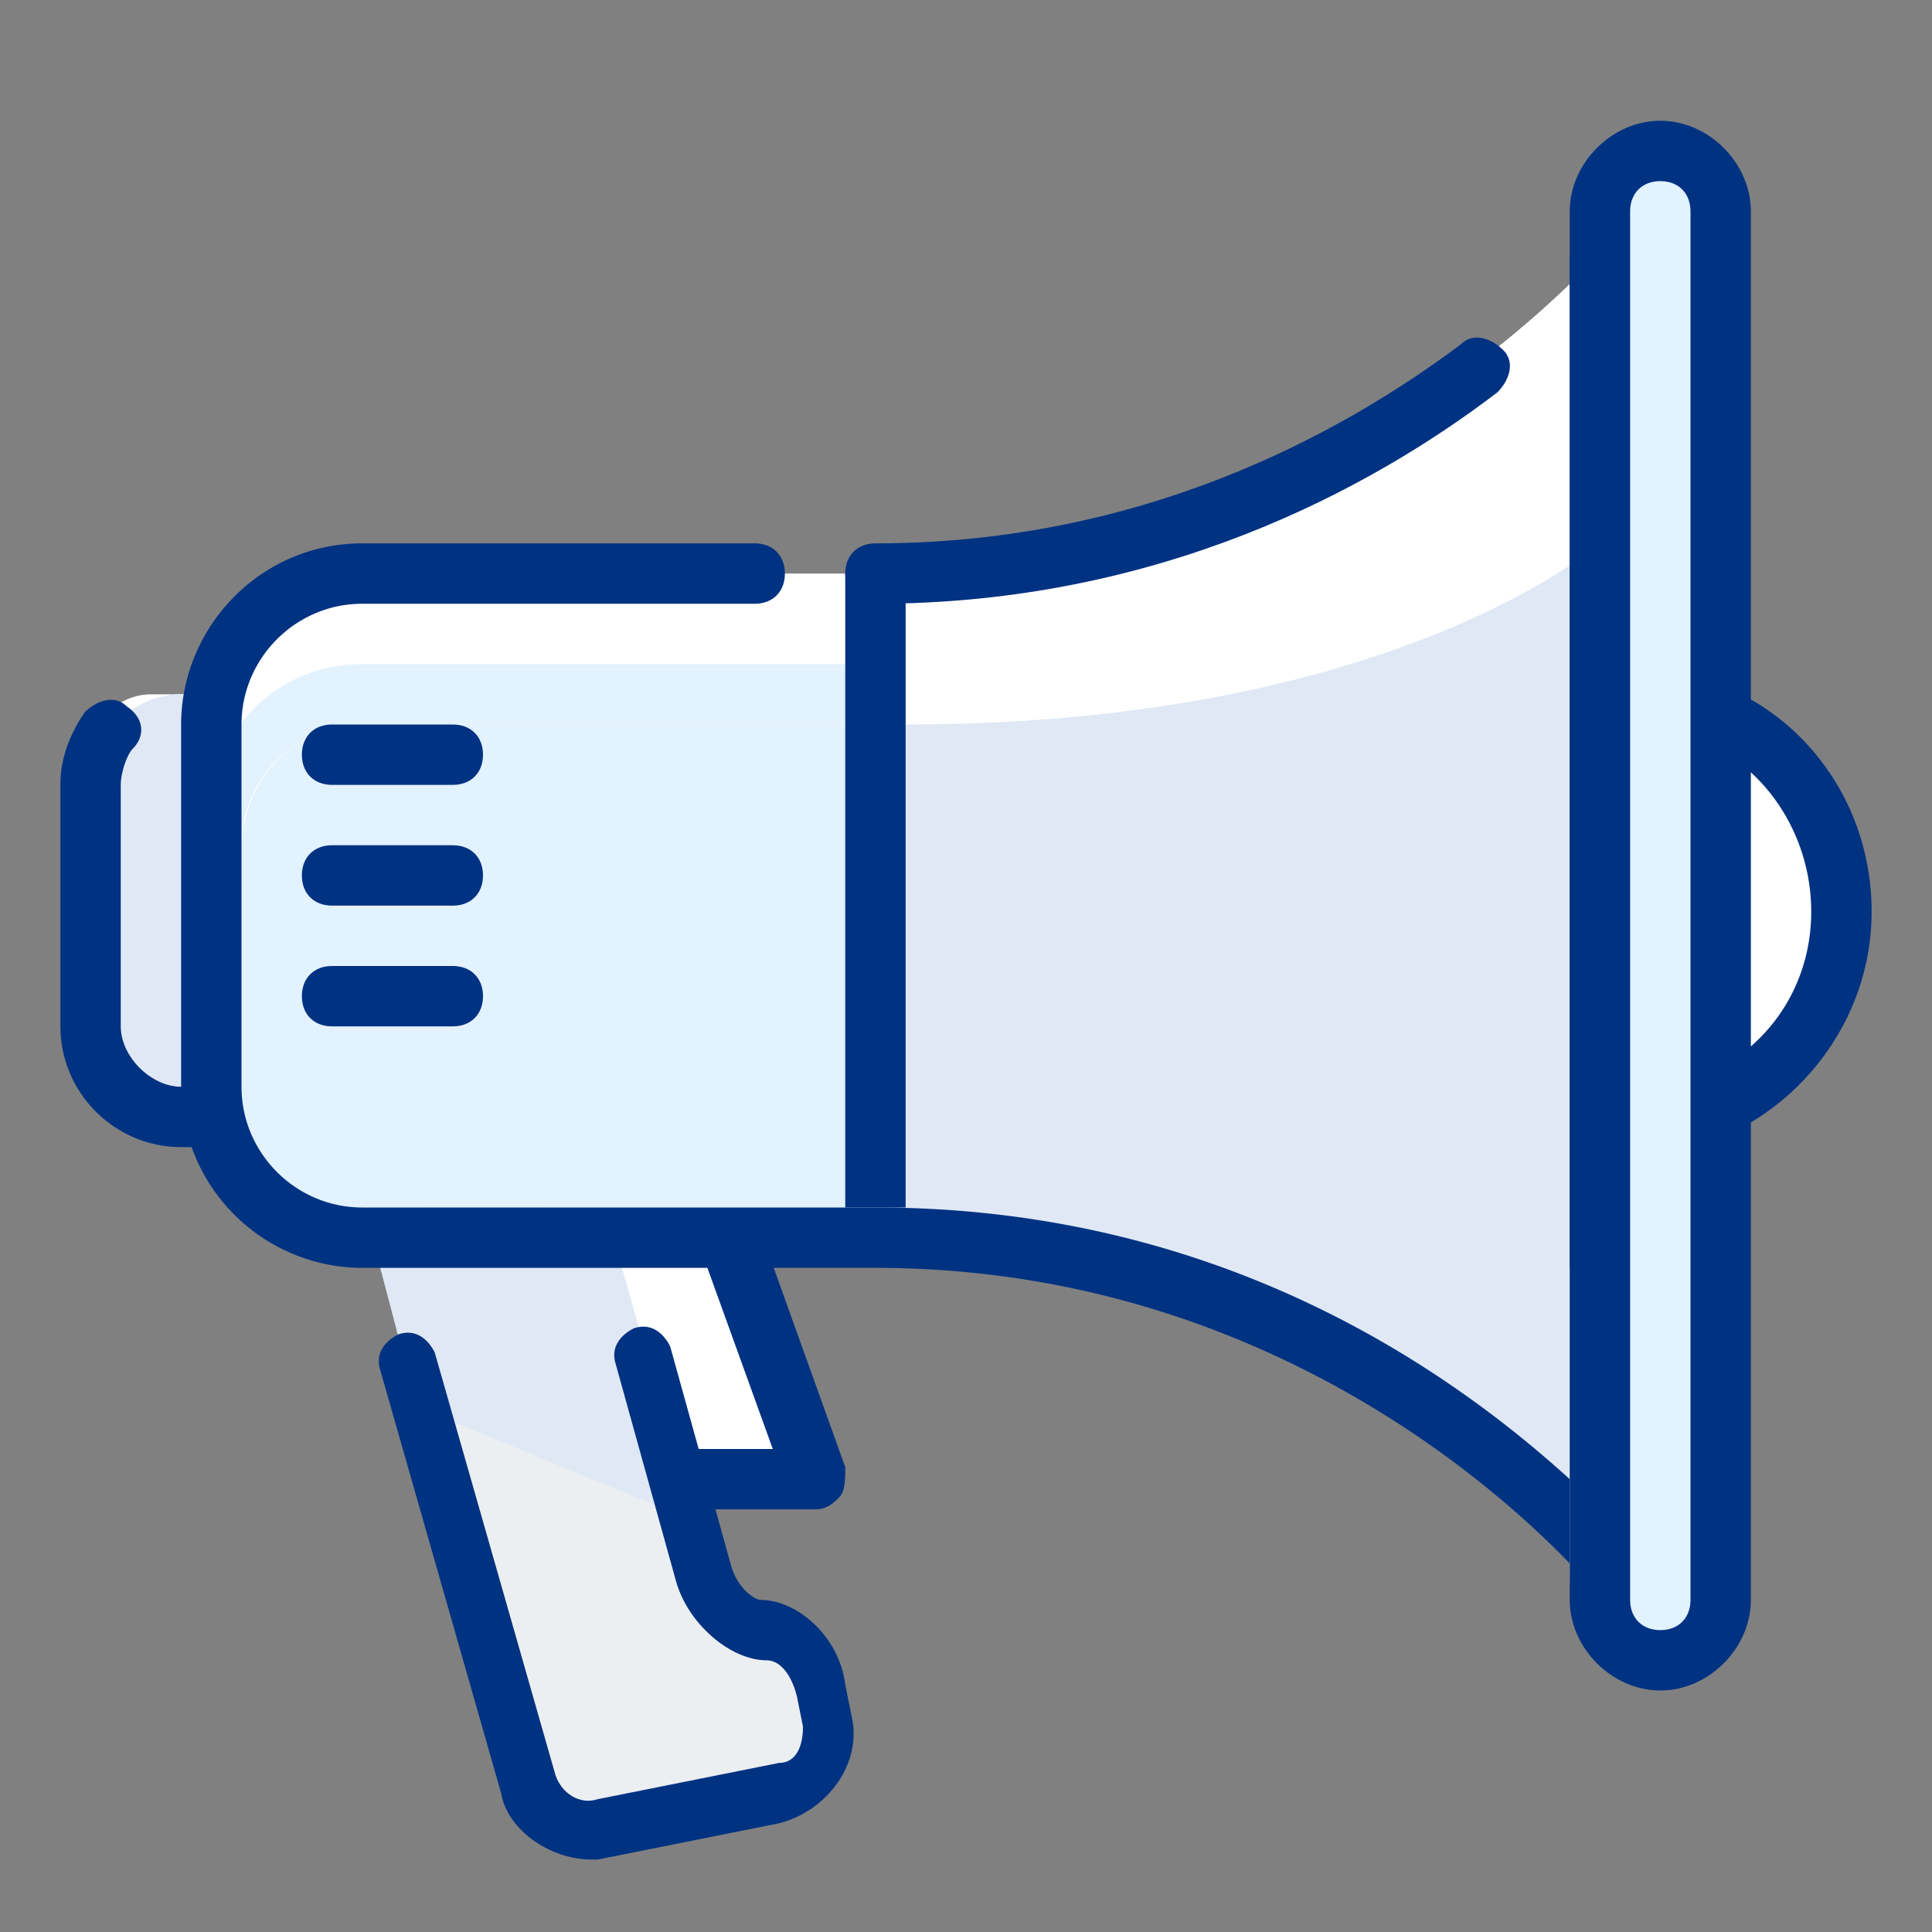 <svg width="24" height="24" fill="none" xmlns="http://www.w3.org/2000/svg" viewBox="0 0 24 24"><rect x="0" y="0" width="24" height="24" fill="#808080" stroke="none"/><path d="M1.125 13.125c0 .375.375.75.75.75h3.75c.45 0 .75-.375.75-.75v-3.75c0-.45-.3-.75-.75-.75h-3.75c-.375 0-.75.3-.75.75v3.75Z" fill="#fff"/><path d="M7.125 12.75c0 .6-.525 1.125-1.125 1.125H2.25c-.6 0-1.125-.525-1.125-1.125v-3c0-.6.525-1.125 1.125-1.125H6c.6 0 1.125.525 1.125 1.125v3Z" fill="#fff"/><path d="M2.25 13.875c-.6 0-1.125-.525-1.125-1.125v-3c0-.6.525-1.125 1.125-1.125h3c.6 0 1.125.525 1.125 1.125v3c0 .6-.525 1.125-1.125 1.125h-3Z" fill="#DFE8F4"/><path d="M20.625 8.625c1.5.15 2.25 1.275 2.25 2.625s-.75 2.4-2.25 2.625v-5.25ZM6.75 18h3.375l-1.5-3H6.75v3Z" fill="#fff"/><path d="M19.875 19.275c-1.275-1.35-4.35-3.9-9-3.9H4.5A1.857 1.857 0 0 1 2.625 13.5V9.375c0-1.05.825-1.875 1.875-1.875h6.375c4.65 0 7.725-2.55 9-3.9v15.675Z" fill="#DFE8F4"/><path d="M10.875 15.375H4.5A1.857 1.857 0 0 1 2.625 13.5V9.375c0-1.05.825-1.875 1.875-1.875h6.375v7.875Z" fill="#E2F2FF"/><path d="M11.25 9H4.5C3.675 9 3 9.675 3 10.575v.45c-.075-.075-.225-.075-.375-.075 0-.075.075-.225.075-.375 0-.675-.075-1.275.075-1.95.075-.45.3-.75.525-1.05h.075c.3-.3.675-.45 1.125-.45h6.375L11.25 9Z" fill="#fff"/><path d="M4.5 9h6.375v-.75H4.5c-.9 0-1.65.6-1.8 1.425v1.2c.15 0 .225.075.3.075v-.45C3 9.675 3.675 9 4.5 9Z" fill="#E2F2FF"/><path d="M11.25 9h-.375c0-.15 0-.3-.075-.45v-.075c.075-.45.15-.975.225-1.425 4.575-.075 7.575-2.55 8.85-3.9v3.6S17.325 9 11.25 9Z" fill="#fff"/><path d="M11.25 13.5h-.375c0 .15 0 .3-.075.45v.075c.075.45.15.975.225 1.425 4.575.075 7.575 2.55 8.85 3.9v-3.6s-2.55-2.25-8.625-2.25Z" fill="#DFE8F4"/><path d="M10.95 13.5H4.5c-.825 0-1.5-.675-1.5-1.5v-.45c-.075.075-.225.075-.375.075 0 .15.075.225.075.375 0 .675-.075 1.275.075 1.875.075.45.3.75.525 1.125h.075c.3.225.675.375 1.125.375h6.45c-.15-.6-.15-1.275 0-1.875Z" fill="#E2F2FF"/><path d="M2.55 13.5h-.3c-.375 0-.75-.375-.75-.75v-3c0-.15.075-.375.15-.45.15-.15.15-.375-.075-.525-.15-.15-.375-.075-.525.075-.15.225-.3.525-.3.9v3c0 .825.675 1.5 1.5 1.5h.3v-.75ZM20.25 14.25v-6l.45.075c1.5.225 2.55 1.5 2.55 3s-1.125 2.775-2.55 3c0-.075-.45-.075-.45-.075Zm.75-5.1v4.275c.9-.3 1.5-1.125 1.5-2.1 0-.975-.6-1.875-1.5-2.175ZM9.45 15.3h-.825L9.6 18H8.25l.375.75h1.5c.15 0 .225-.075.3-.15.075-.075.075-.225.075-.375L9.45 15.3Z" fill="#003282"/><path d="M8.775 19.5c.075.375.45.75.75.75s.6.3.675.75l.075.375c.075.375-.15.825-.6.9l-2.25.45c-.375.075-.825-.15-.975-.6L4.725 15.75c-.15-.375.15-.75.525-.75h1.5c.45 0 .825.3.975.75l1.05 3.75Z" fill="#ECEFF1"/><path d="m5.175 17.475 3.45 1.425-.9-3.15C7.65 15.375 7.2 15 6.75 15h-1.5c-.45 0-.675.3-.525.75l.45 1.725Z" fill="#DFE8F4"/><path d="M7.35 23.1c-.525 0-1.05-.375-1.125-.825l-1.5-5.25c-.075-.225.075-.375.225-.45.225-.075.375.075.45.225l1.5 5.25c.075.225.3.375.525.3l2.25-.45c.225 0 .3-.225.3-.45l-.075-.375c-.075-.3-.225-.45-.375-.45-.45 0-.975-.45-1.125-.975l-.75-2.7c-.075-.225.075-.375.225-.45.225-.075.375.075.45.225l.75 2.7c.075.3.3.45.375.45.45 0 .975.45 1.05 1.05l.075.375c.15.6-.3 1.2-.9 1.35l-2.25.45H7.35Z" fill="#003282"/><path d="m20.25 20.175-.675-.675c-1.35-1.425-4.35-3.75-8.7-3.75H4.5a2.256 2.256 0 0 1-2.25-2.25V9c0-1.2.975-2.25 2.25-2.25h4.875c.225 0 .375.15.375.375s-.15.375-.375.375H4.5C3.675 7.5 3 8.175 3 9v4.5c0 .825.675 1.5 1.5 1.5h6.375C15 15 17.85 16.875 19.5 18.375V3.225c0-.225.15-.375.375-.375s.375.15.375.375v16.95Z" fill="#003282"/><path d="M10.875 7.5c-.225 0-.375-.15-.375-.375s.15-.375.375-.375c3.3 0 5.775-1.35 7.275-2.475.15-.15.375-.075.525.075.15.15.075.375-.075.525-1.575 1.2-4.2 2.625-7.725 2.625Z" fill="#003282"/><path d="M20.625 20.625c-.375 0-.75-.375-.75-.75V2.625c0-.375.375-.75.75-.75s.75.375.75.75v17.25c0 .375-.375.75-.75.75Z" fill="#E2F2FF"/><path d="M19.5 15.75v3.75c0 .675.3 1.125.75 1.125s.75-.45.75-1.125v-3.75h-1.5Z" fill="#E2F2FF"/><path d="M20.625 2.25c.225 0 .375.15.375.375v17.25c0 .225-.15.375-.375.375s-.375-.15-.375-.375V2.625c0-.225.15-.375.375-.375Zm0-.75c-.6 0-1.125.525-1.125 1.125v17.25c0 .6.525 1.125 1.125 1.125s1.125-.525 1.125-1.125V2.625c0-.6-.525-1.125-1.125-1.125ZM11.25 7.125h-.75V15h.75V7.125ZM5.625 12.75h-1.5c-.225 0-.375-.15-.375-.375S3.9 12 4.125 12h1.5c.225 0 .375.15.375.375s-.15.375-.375.375ZM5.625 11.25h-1.5c-.225 0-.375-.15-.375-.375s.15-.375.375-.375h1.5c.225 0 .375.15.375.375s-.15.375-.375.375ZM5.625 9.75h-1.5c-.225 0-.375-.15-.375-.375S3.9 9 4.125 9h1.5C5.85 9 6 9.15 6 9.375s-.15.375-.375.375Z" fill="#003282"/></svg>